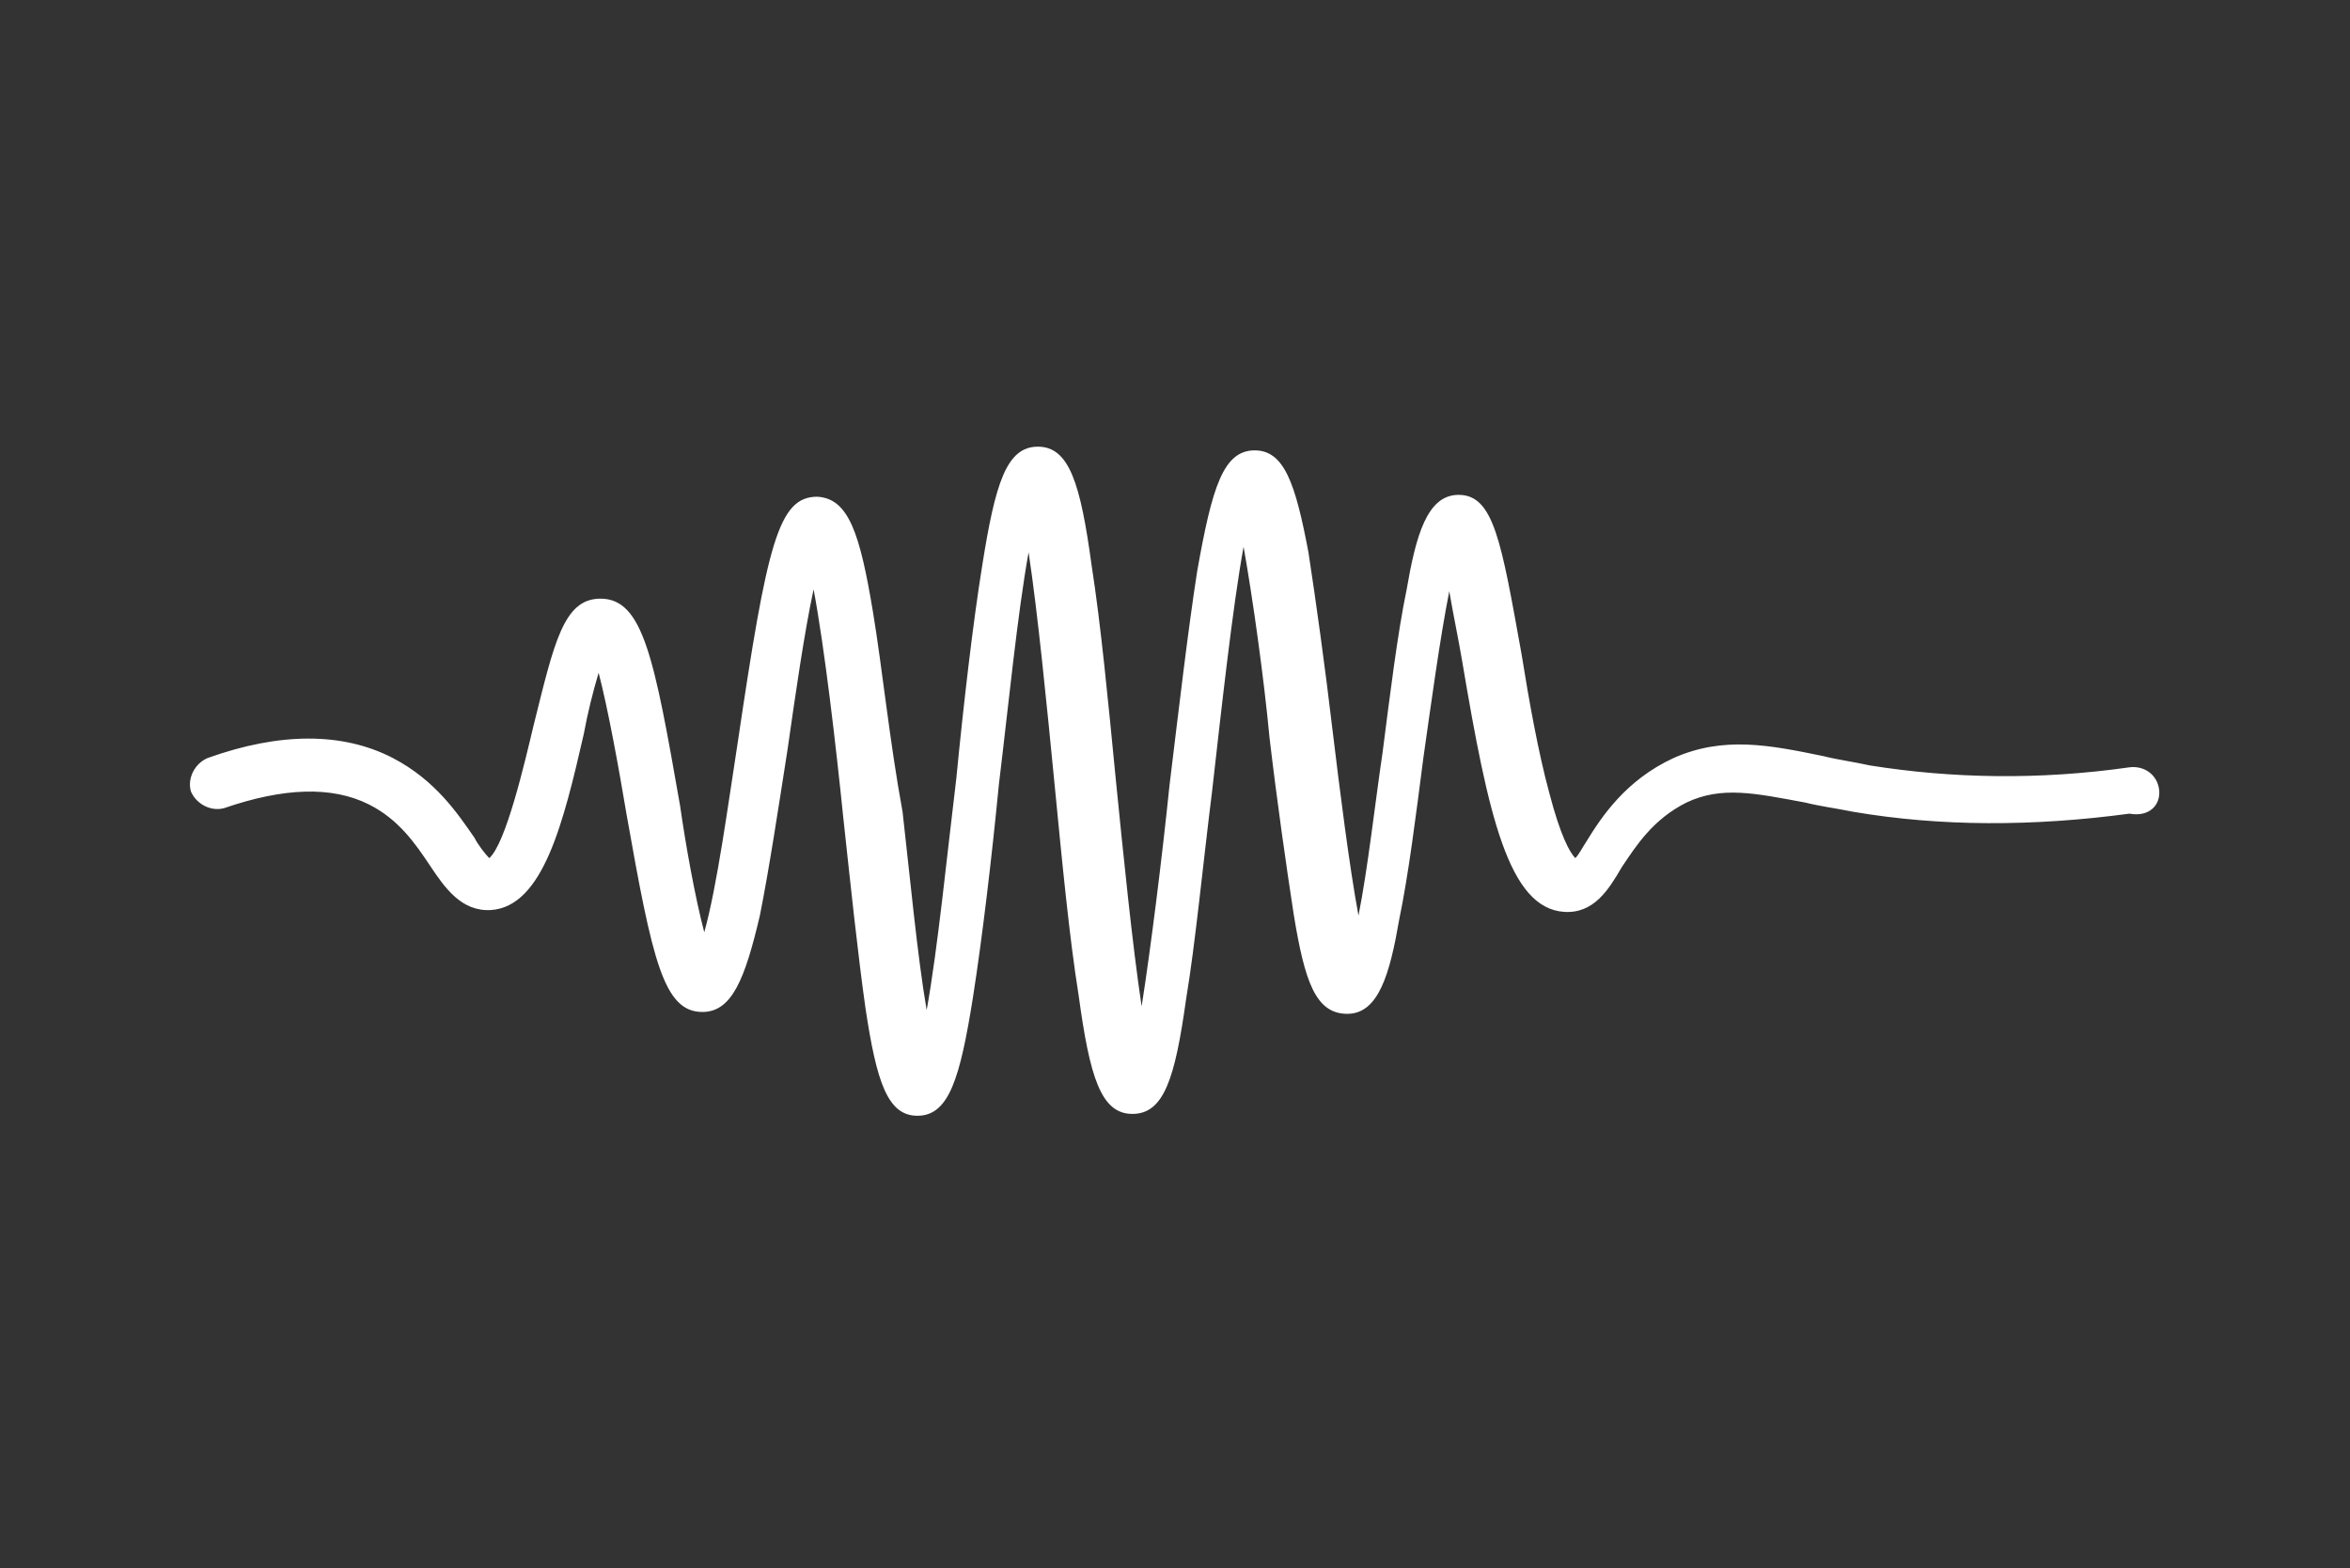 <?xml version="1.0" encoding="utf-8"?>
<!-- Generator: Adobe Illustrator 24.0.1, SVG Export Plug-In . SVG Version: 6.00 Build 0)  -->
<svg version="1.1" id="Layer_1" xmlns="http://www.w3.org/2000/svg" xmlns:xlink="http://www.w3.org/1999/xlink" x="0px" y="0px"
	 viewBox="0 0 126.8 84.6" style="enable-background:new 0 0 126.8 84.6;" xml:space="preserve">
<rect x="0" y="0" width="126.8" height="84.6" fill="#333333" stroke="none"/>
<style type="text/css">
	.st0{fill:#FFFFFF;}
</style>
<path class="st0" d="M116.5,42.6c-0.1-0.8-0.8-1.3-1.6-1.2c-4.9,0.7-9.6,0.6-14-0.1c-0.9-0.2-1.7-0.3-2.5-0.5
	c-2.9-0.6-5.4-1.1-8.1,0.1c-2.6,1.2-3.9,3.2-4.7,4.5c-0.2,0.3-0.4,0.7-0.6,0.9c-0.3-0.3-0.8-1.2-1.4-3.5c-0.6-2.2-1.1-5-1.5-7.5
	c-1.1-6.1-1.5-8.6-3.4-8.6c0,0,0,0,0,0c-1.7,0-2.3,2.2-2.8,5.1c-0.5,2.4-0.9,5.7-1.3,8.8c-0.4,2.7-0.8,6.3-1.3,8.8
	c-0.5-2.7-1-6.7-1.4-10c-0.4-3.4-0.9-7-1.3-9.6c-0.7-3.7-1.3-5.5-2.9-5.5c0,0,0,0,0,0c-1.7,0-2.3,2-3.1,6.5c-0.5,3.2-1,7.5-1.5,11.6
	c-0.4,3.9-1,8.7-1.5,11.9c-0.5-3.3-1-8.3-1.4-12.3c-0.4-4.1-0.8-8.3-1.3-11.5c-0.6-4.4-1.2-6.4-2.9-6.4c0,0,0,0,0,0
	c-1.7,0-2.3,2-3,6.4c-0.5,3.1-1,7.4-1.4,11.5c-0.5,4.1-1,9.2-1.6,12.5c-0.5-2.9-0.9-7.2-1.3-10.7C48,40,47.6,36,47.1,33
	c-0.7-4.2-1.3-6.1-3-6.2c0,0,0,0,0,0c-2.1,0-2.7,2.5-4.3,13.3c-0.5,3.2-1.1,7.7-1.8,10.2c-0.5-1.9-1-4.7-1.3-6.8
	c-1.4-8-2-11.2-4.3-11.2c0,0,0,0,0,0c-2,0-2.5,2.4-3.6,6.8c-0.5,2.1-1.5,6.4-2.4,7.2c-0.2-0.2-0.6-0.7-0.8-1.1
	c-0.9-1.3-2.1-3.1-4.4-4.3c-2.7-1.4-6.1-1.4-10,0c-0.7,0.3-1.1,1.1-0.9,1.8c0.3,0.7,1.1,1.1,1.8,0.9c3.2-1.1,5.8-1.2,7.8-0.2
	c1.6,0.8,2.5,2.1,3.3,3.3c0.8,1.2,1.7,2.5,3.3,2.4c2.8-0.2,3.9-4.7,5-9.5c0.2-1.1,0.5-2.3,0.8-3.3c0.5,1.9,1.1,5.2,1.5,7.6
	c1.4,7.9,2,10.7,4.1,10.7c0,0,0,0,0,0c1.6,0,2.3-1.8,3.1-5.2c0.5-2.5,1-5.8,1.5-9c0.4-2.8,0.9-6.3,1.4-8.6c0.6,3.2,1.2,8.4,1.6,12.3
	c0.4,3.7,0.8,7.5,1.2,10.3c0.6,4,1.2,5.8,2.8,5.8c0,0,0,0,0,0c1.7,0,2.3-2,3-6.4c0.5-3.2,1-7.4,1.4-11.5c0.5-4.1,1-9.2,1.6-12.5
	c0.5,3.3,1,8.4,1.4,12.5c0.4,4.1,0.8,8.3,1.3,11.4c0.6,4.4,1.2,6.4,2.9,6.4c0,0,0,0,0,0c1.7,0,2.3-1.9,2.9-6.2
	c0.5-3,0.9-7.2,1.4-11.2c0.5-4.4,1.1-9.9,1.7-13.2c0.5,2.8,1.1,7.1,1.4,10.3c0.4,3.4,0.9,6.9,1.3,9.5c0.6,3.7,1.2,5.4,2.9,5.4
	c0,0,0,0,0,0c1.7,0,2.3-2.2,2.8-5.1c0.5-2.4,0.9-5.6,1.3-8.7c0.4-2.8,0.9-6.5,1.4-9c0.2,1.2,0.5,2.6,0.7,3.8
	c1.4,8.3,2.5,13.3,5.5,13.5c1.6,0.1,2.4-1.2,3.1-2.4c0.8-1.2,1.7-2.6,3.5-3.5c1.9-0.9,3.7-0.5,6.4,0c0.8,0.2,1.6,0.3,2.6,0.5
	c4.7,0.8,9.7,0.8,14.9,0.1C116,44.1,116.6,43.4,116.5,42.6z"/>
</svg>
